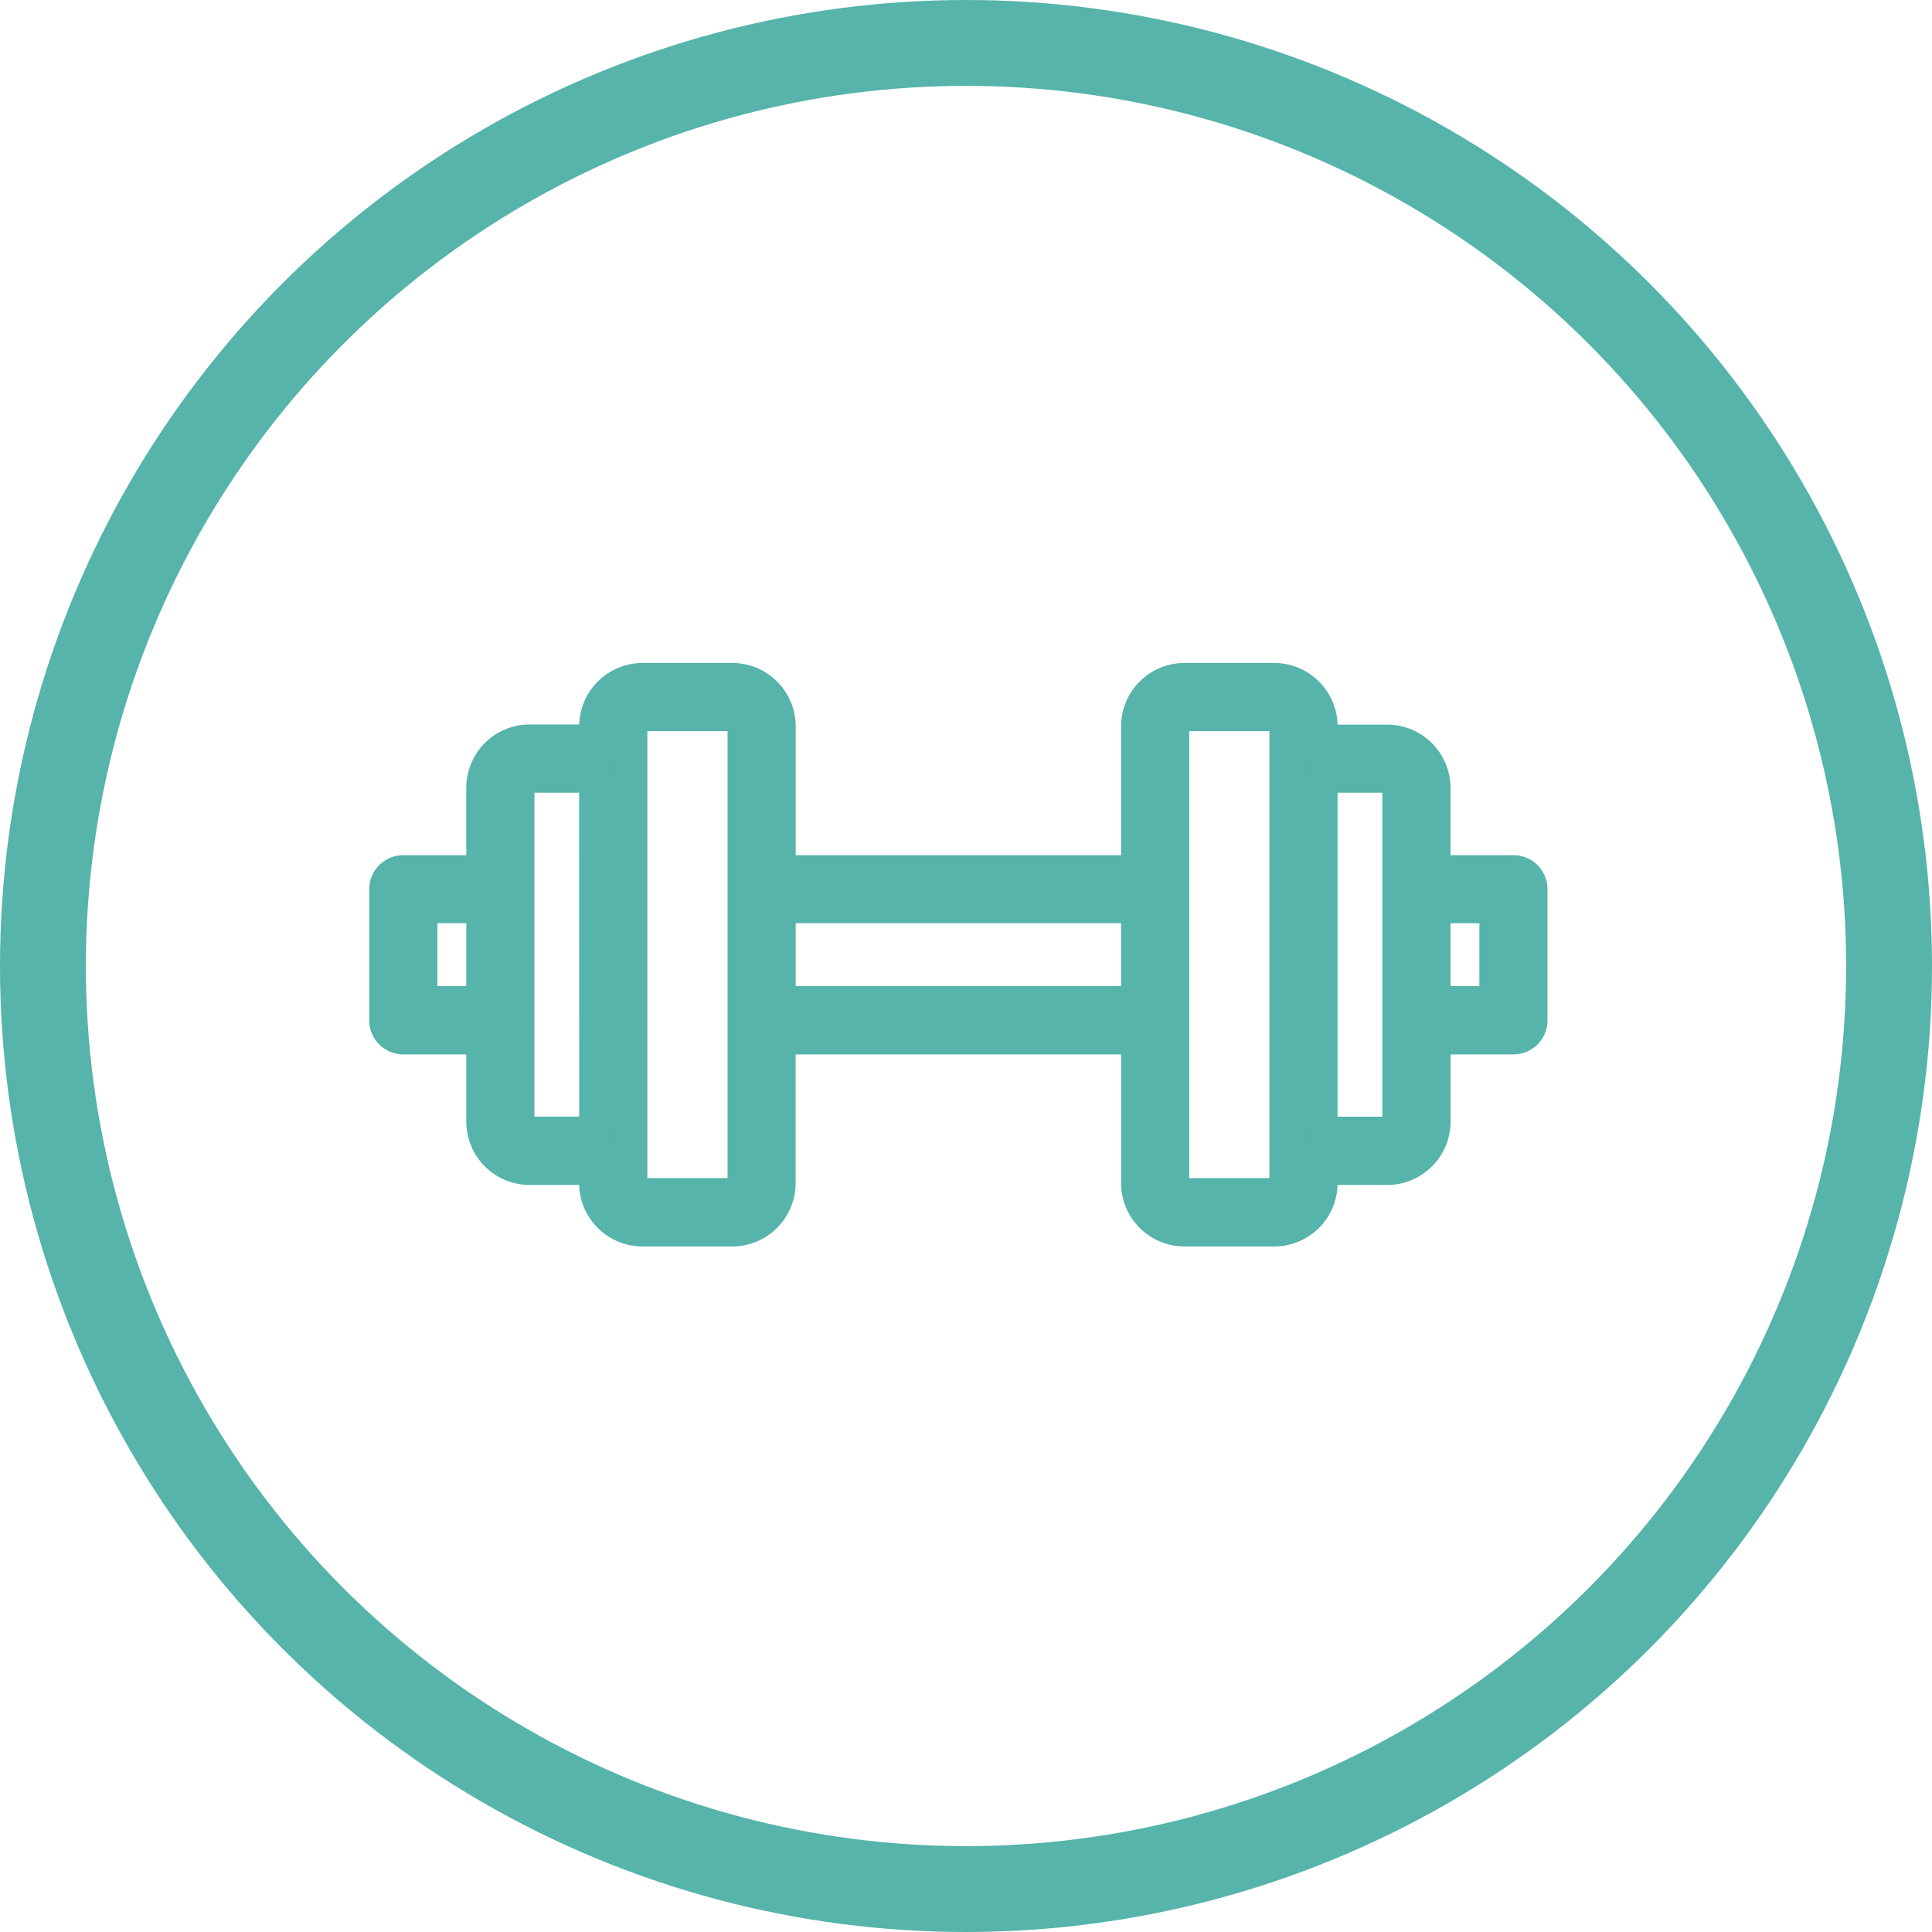 <?xml version="1.0" encoding="UTF-8"?>
<svg xmlns="http://www.w3.org/2000/svg" width="90" height="90" viewBox="0 0 90 90">
  <g id="Group_376" data-name="Group 376" transform="translate(-587 -2820.375)">
    <g id="Ellipse_7" data-name="Ellipse 7" transform="translate(587 2820.375)" fill="none" stroke="#56b4aa" stroke-width="4">
      <circle cx="45" cy="45" r="45" stroke="none"/>
      <circle cx="45" cy="45" r="43" fill="none"/>
    </g>
    <g id="dumbbell" transform="translate(605 2718.912)">
      <g id="Group_305" data-name="Group 305" transform="translate(0 133.151)">
        <path id="Path_322" data-name="Path 322" d="M52.5,142.1H48.771v-3.929a2.155,2.155,0,0,0-2.153-2.153h-2.53a2.142,2.142,0,0,0-.578.081V135.3a2.155,2.155,0,0,0-2.153-2.153h-4.18a2.155,2.155,0,0,0-2.153,2.153V142.1H18.267V135.3a2.155,2.155,0,0,0-2.153-2.153h-4.18A2.155,2.155,0,0,0,9.781,135.3v.792a2.143,2.143,0,0,0-.578-.081H6.673a2.155,2.155,0,0,0-2.153,2.153V142.1H.788a.788.788,0,0,0-.788.788v6.106a.788.788,0,0,0,.788.788H4.521v3.929a2.155,2.155,0,0,0,2.153,2.153H9.2a2.146,2.146,0,0,0,.578-.081v.792a2.155,2.155,0,0,0,2.153,2.153h4.18a2.155,2.155,0,0,0,2.153-2.153v-6.793H35.025v6.793a2.155,2.155,0,0,0,2.153,2.153h4.18a2.155,2.155,0,0,0,2.153-2.153v-.792a2.142,2.142,0,0,0,.578.081h2.53a2.155,2.155,0,0,0,2.153-2.153v-3.929H52.5a.788.788,0,0,0,.788-.788v-6.106A.788.788,0,0,0,52.5,142.1ZM4.521,148.2H1.575v-4.531H4.521Zm5.261,5.5a.578.578,0,0,1-.578.578H6.673a.578.578,0,0,1-.578-.578V138.168a.578.578,0,0,1,.578-.578H9.2a.578.578,0,0,1,.578.578Zm6.91-10.822v13.687a.578.578,0,0,1-.578.578h-4.18a.578.578,0,0,1-.578-.578V135.3a.578.578,0,0,1,.578-.578h4.18a.578.578,0,0,1,.578.578ZM35.024,148.2H18.267v-4.531H35.024Zm6.91-10.035v18.4a.578.578,0,0,1-.578.578h-4.18a.578.578,0,0,1-.578-.578V135.3a.578.578,0,0,1,.578-.578h4.18a.578.578,0,0,1,.578.578Zm5.261,4.717v10.822a.578.578,0,0,1-.578.578h-2.53a.578.578,0,0,1-.578-.578V138.168a.578.578,0,0,1,.578-.578h2.53a.578.578,0,0,1,.578.578Zm4.52,5.318H48.771v-4.531h2.945Z" transform="translate(0 -133.151)" fill="#55b3aa" stroke="#56b4aa" stroke-width="1.6"/>
      </g>
    </g>
  </g>
</svg>
